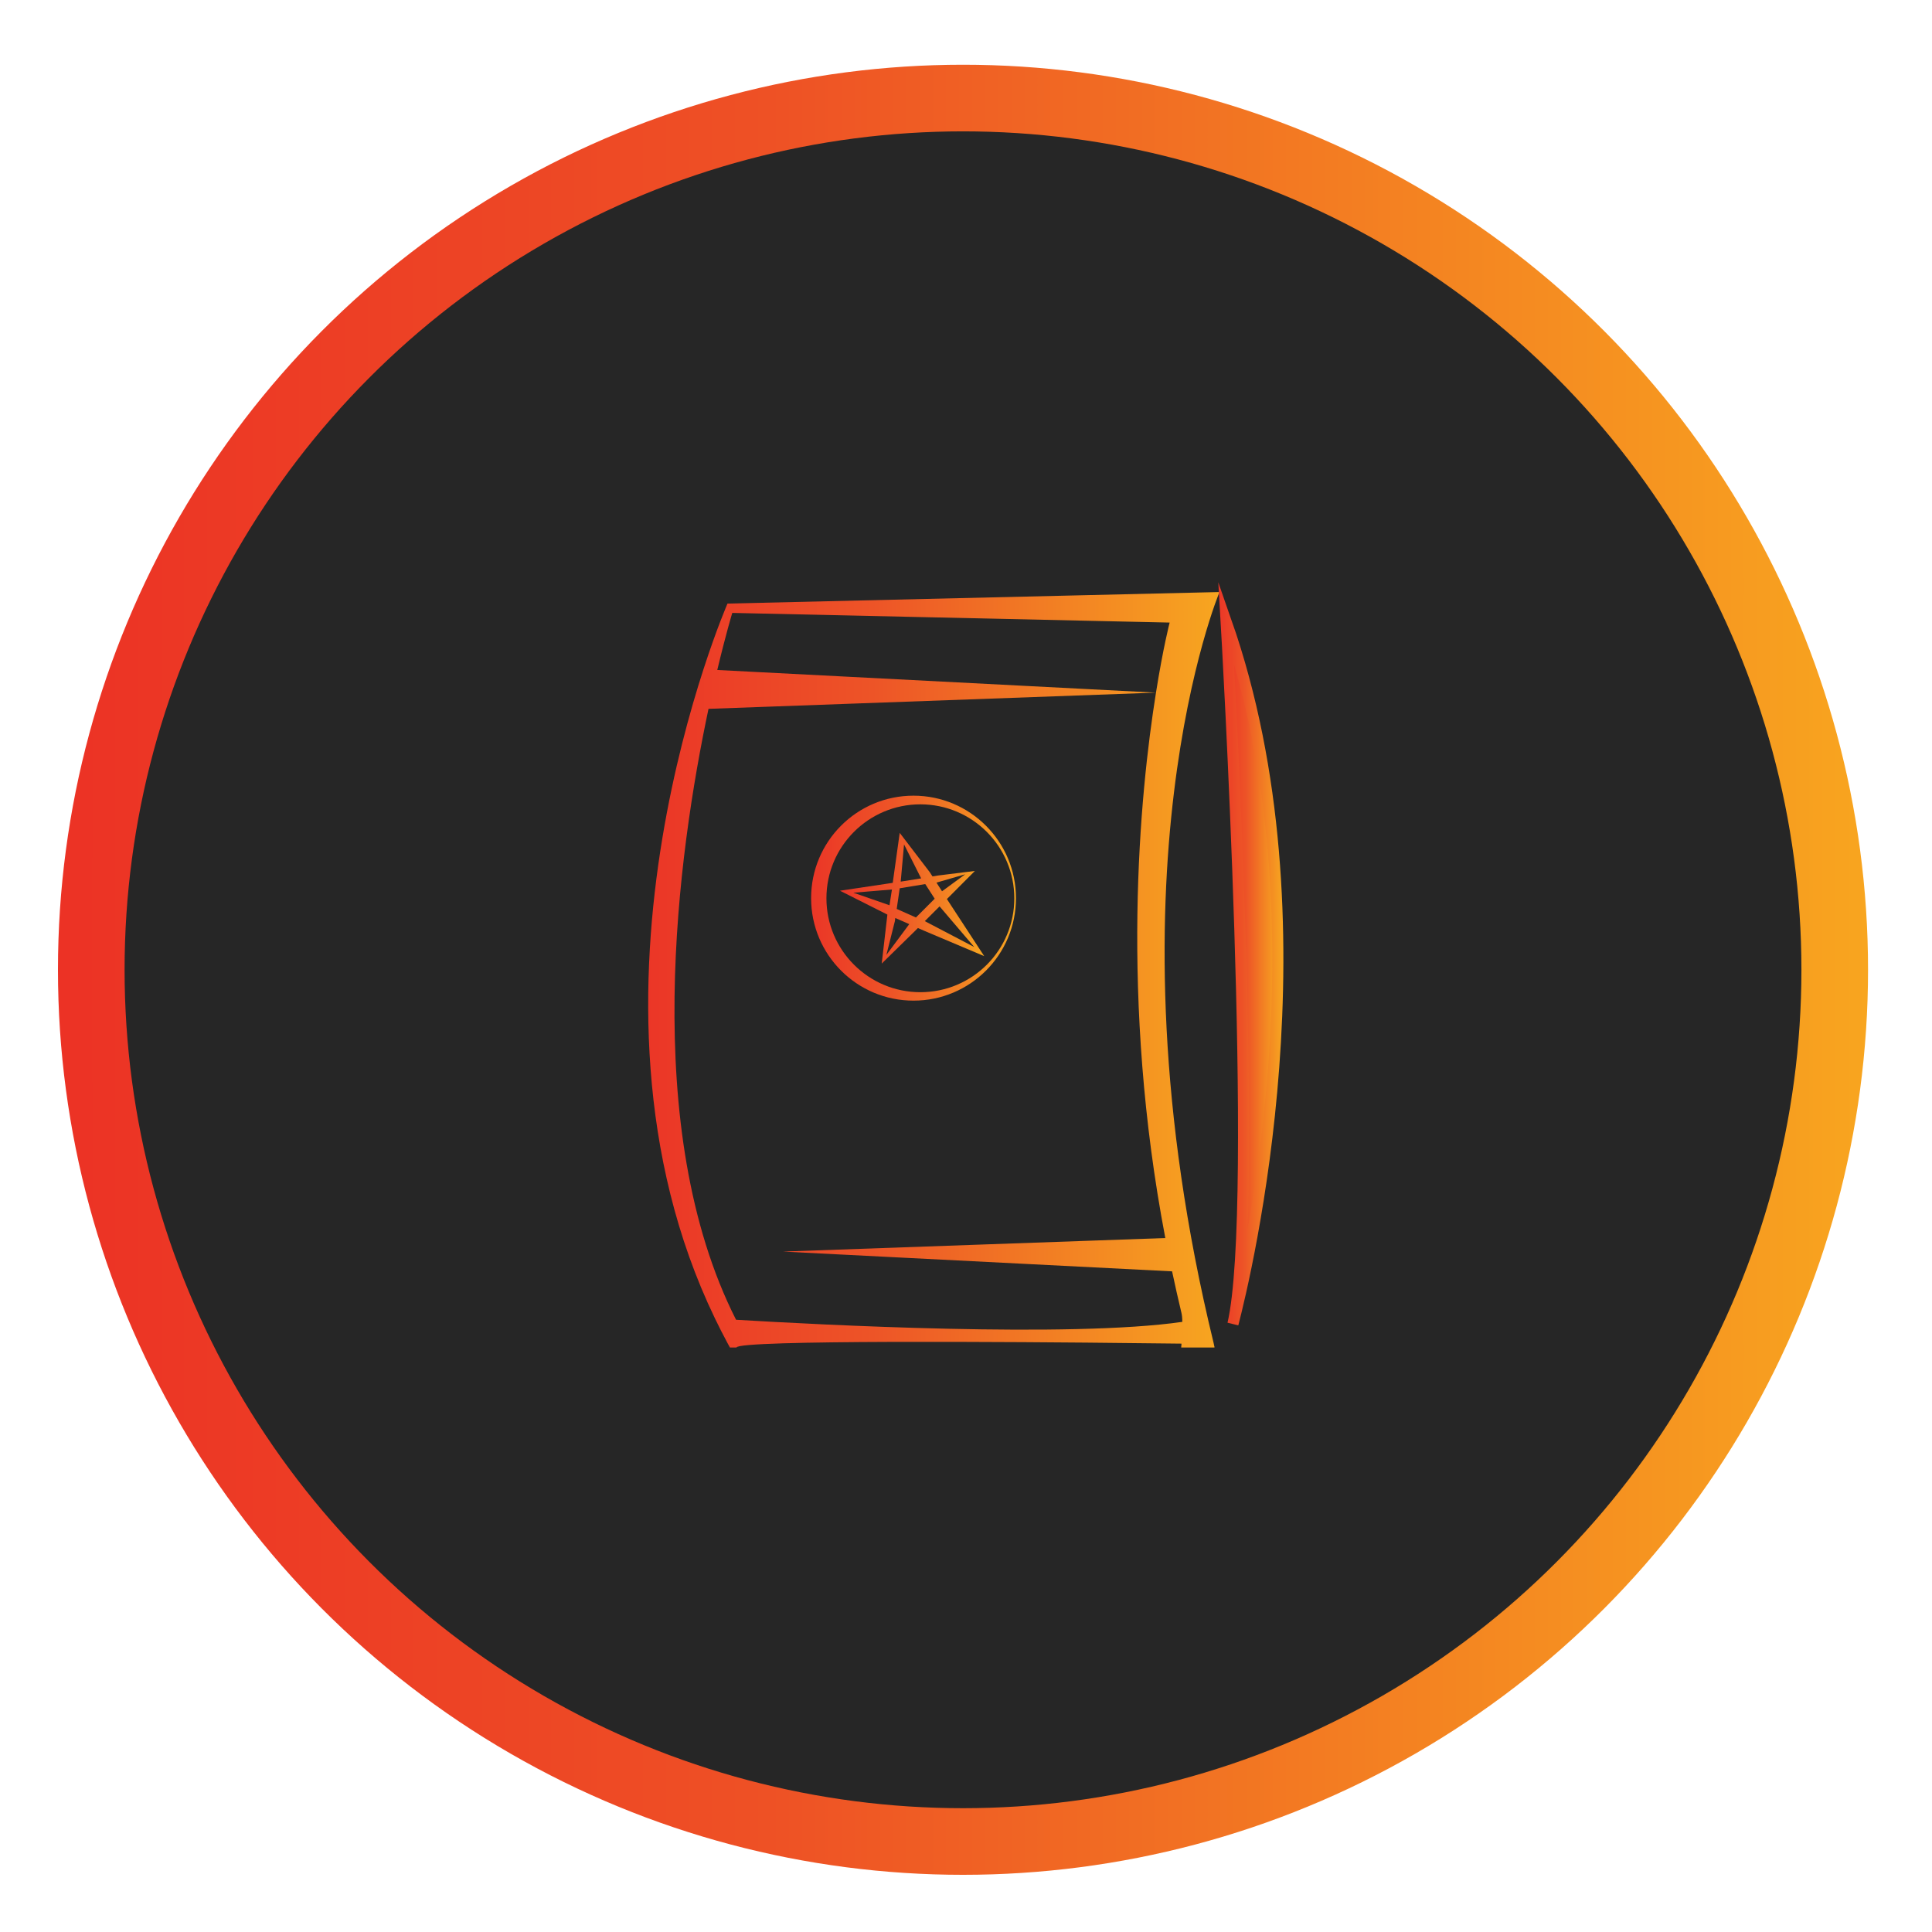 <?xml version="1.0" encoding="UTF-8"?> <!-- Generator: Adobe Illustrator 25.0.0, SVG Export Plug-In . SVG Version: 6.00 Build 0) --> <svg xmlns="http://www.w3.org/2000/svg" xmlns:xlink="http://www.w3.org/1999/xlink" version="1.1" id="Layer_1" x="0px" y="0px" viewBox="0 0 174 174" style="enable-background:new 0 0 174 174;" xml:space="preserve"> <style type="text/css"> .st0{display:none;opacity:0.13;} .st1{display:inline;fill:none;} .st2{display:inline;} .st3{clip-path:url(#SVGID_2_);fill:url(#SVGID_3_);} .st4{clip-path:url(#SVGID_5_);fill:url(#SVGID_6_);} .st5{clip-path:url(#SVGID_8_);fill:url(#SVGID_9_);} .st6{clip-path:url(#SVGID_12_);fill:url(#SVGID_13_);} .st7{clip-path:url(#SVGID_16_);fill:url(#SVGID_17_);} .st8{display:none;fill:#151515;} .st9{fill:#262626;stroke:url(#SVGID_18_);stroke-width:6;stroke-miterlimit:10;} .st10{display:none;} .st11{display:inline;fill:url(#SVGID_19_);} .st12{display:inline;fill:url(#SVGID_20_);stroke:#23552A;stroke-width:0.25;stroke-miterlimit:10;} .st13{fill:url(#SVGID_21_);} .st14{fill:url(#SVGID_22_);} .st15{fill:url(#SVGID_23_);} .st16{fill:url(#SVGID_24_);stroke:url(#SVGID_25_);stroke-miterlimit:10;} </style> <g class="st0"> <path class="st1" d="M-176.96-16.61c-57.22,146.68,15.29,311.96,161.96,369.18c146.67,57.21,311.96-15.3,369.18-161.98 c57.21-146.67-15.3-311.95-161.96-369.17c-34.05-13.28-69.08-19.57-103.55-19.57C-25.35-198.14-133.02-129.24-176.96-16.61"></path> <path class="st1" d="M24.79,366.77c-154.52-34.3-251.97-187.38-217.67-341.9C-158.57-129.65-5.49-227.1,149.03-192.8 C303.55-158.49,401-5.41,366.7,149.11C332.39,303.63,179.31,401.08,24.79,366.77"></path> <rect x="-199.75" y="-199.67" class="st1" width="573.32" height="573.34"></rect> <g class="st2"> <defs> <path id="SVGID_1_" d="M-198.3,85.94c0,157.52,127.69,285.21,285.2,285.21c157.53,0,285.22-127.69,285.22-285.21 c0-157.52-127.69-285.22-285.22-285.22C-70.61-199.27-198.3-71.58-198.3,85.94"></path> </defs> <clipPath id="SVGID_2_"> <use xlink:href="#SVGID_1_" style="overflow:visible;"></use> </clipPath> <linearGradient id="SVGID_3_" gradientUnits="userSpaceOnUse" x1="55.512" y1="-253.978" x2="110.81" y2="344.627"> <stop offset="0" style="stop-color:#FFFFFF"></stop> <stop offset="1" style="stop-color:#231F20"></stop> </linearGradient> <polygon class="st3" points="-190.42,437.74 -264.88,-191.38 364.24,-265.85 438.71,363.27 "></polygon> </g> <g class="st2"> <defs> <path id="SVGID_4_" d="M-197.72,86.48c0,143.07,105.55,261.45,243.01,281.63c52.7-24.2,70.24-79.91,70.24-79.91 c18.86-58.67,5.31-115.73-32.09-168.87C59.89,85.83,30.68,57.08,1.4,28.45C-27.89-0.17-55.99-32.69-65.74-72.46 c-7.11-29.04-3.43-60.55,9.88-87.29C-140.67-110.45-197.72-18.68-197.72,86.48"></path> </defs> <clipPath id="SVGID_5_"> <use xlink:href="#SVGID_4_" style="overflow:visible;"></use> </clipPath> <linearGradient id="SVGID_6_" gradientUnits="userSpaceOnUse" x1="-521.785" y1="4391.123" x2="-516.578" y2="4391.123" gradientTransform="matrix(89.603 112.004 112.004 -89.603 -445329.656 451717.438)"> <stop offset="0" style="stop-color:#010101"></stop> <stop offset="0.631" style="stop-color:#1B1719"></stop> <stop offset="1" style="stop-color:#231D1F"></stop> </linearGradient> <polygon class="st4" points="4.79,-321.75 391.88,162.11 -68.12,530.11 -455.21,46.25 "></polygon> </g> <g class="st2"> <defs> <path id="SVGID_7_" d="M136.35-104.57c7.36,31.81,25.57,60,45.29,86.03c19.71,26.02,41.38,50.82,57.31,79.33 c28.14,50.35,36.74,111.31,23.62,167.49c-11.28,48.29-38.55,92.63-76.18,124.89c108.65-40.23,186.11-144.76,186.11-267.41 c0-135.08-93.98-248.14-220.09-277.56C133.53-168.07,129.45-134.37,136.35-104.57"></path> </defs> <clipPath id="SVGID_8_"> <use xlink:href="#SVGID_7_" style="overflow:visible;"></use> </clipPath> <linearGradient id="SVGID_9_" gradientUnits="userSpaceOnUse" x1="-521.781" y1="4392.47" x2="-516.574" y2="4392.47" gradientTransform="matrix(89.603 112.004 112.004 -89.603 -445296.625 451691.188)"> <stop offset="0" style="stop-color:#010101"></stop> <stop offset="0.631" style="stop-color:#1B1719"></stop> <stop offset="1" style="stop-color:#231D1F"></stop> </linearGradient> <polygon class="st5" points="277.66,-310.36 638.35,140.51 224.3,471.74 -136.39,20.88 "></polygon> </g> <g class="st2"> <defs> <path id="SVGID_10_" d="M-57-160.17c-13.31,26.77-17.01,58.28-9.88,87.35C-57.12-33.03-29.01-0.49,0.29,28.15 c29.29,28.63,58.52,57.41,82.1,90.91c37.42,53.18,50.97,110.27,32.1,168.97c0,0-17.56,55.75-70.28,79.96 c4.86,0.71,9.76,1.3,14.7,1.76c56.04-21.92,76.84-79.06,76.84-79.06c21.92-59.08,10.64-117.97-25.17-173.94 C88.04,81.48,59.49,50.79,30.87,20.23S-25-44.8-33.16-85.87c-6.36-31.93-0.08-66.17,17.02-93.88 C-30.35-174.28-43.99-167.72-57-160.17"></path> </defs> <linearGradient id="SVGID_11_" gradientUnits="userSpaceOnUse" x1="-70.442" y1="95.001" x2="146.95" y2="95.001"> <stop offset="0" style="stop-color:#FFFFFF"></stop> <stop offset="1" style="stop-color:#231F20"></stop> </linearGradient> <use xlink:href="#SVGID_10_" style="overflow:visible;fill:url(#SVGID_11_);"></use> <clipPath id="SVGID_12_"> <use xlink:href="#SVGID_10_" style="overflow:visible;"></use> </clipPath> <linearGradient id="SVGID_13_" gradientUnits="userSpaceOnUse" x1="-584.121" y1="4402.517" x2="-578.914" y2="4402.517" gradientTransform="matrix(0 -111.446 -111.446 0 490684 -64771.531)"> <stop offset="0" style="stop-color:#FFFFFF"></stop> <stop offset="1" style="stop-color:#231F20"></stop> </linearGradient> <rect x="-74.01" y="-179.75" class="st6" width="231.69" height="549.5"></rect> </g> <g class="st2"> <defs> <path id="SVGID_14_" d="M-190.69,86.33c0-153.06,124.54-277.58,277.6-277.58c153.06,0,277.6,124.52,277.6,277.58 S239.97,363.92,86.91,363.92C-66.15,363.92-190.69,239.39-190.69,86.33 M-198.69,86.33c0,157.74,127.86,285.61,285.6,285.61 c157.74,0,285.6-127.87,285.6-285.61c0-157.72-127.86-285.6-285.6-285.6C-70.83-199.27-198.69-71.39-198.69,86.33"></path> </defs> <linearGradient id="SVGID_15_" gradientUnits="userSpaceOnUse" x1="-198.692" y1="86.336" x2="372.51" y2="86.336"> <stop offset="0" style="stop-color:#FFFFFF"></stop> <stop offset="1" style="stop-color:#231F20"></stop> </linearGradient> <use xlink:href="#SVGID_14_" style="overflow:visible;fill:url(#SVGID_15_);"></use> <clipPath id="SVGID_16_"> <use xlink:href="#SVGID_14_" style="overflow:visible;"></use> </clipPath> <linearGradient id="SVGID_17_" gradientUnits="userSpaceOnUse" x1="-541.805" y1="4368.711" x2="-536.598" y2="4368.711" gradientTransform="matrix(109.7 0 0 -109.7 59237.449 479335.094)"> <stop offset="0" style="stop-color:#FFFFFF"></stop> <stop offset="1" style="stop-color:#231F20"></stop> </linearGradient> <rect x="-198.69" y="-199.27" class="st7" width="571.2" height="571.21"></rect> </g> </g> <circle class="st8" cx="86.95" cy="86.87" r="86.5"></circle> <linearGradient id="SVGID_18_" gradientUnits="userSpaceOnUse" x1="5.22" y1="87.336" x2="168.234" y2="87.336"> <stop offset="0" style="stop-color:#EC3225"></stop> <stop offset="0.393" style="stop-color:#EE5125"></stop> <stop offset="1" style="stop-color:#F8A51F"></stop> </linearGradient> <circle class="st9" cx="86.73" cy="87.34" r="78.51"></circle> <g class="st10"> <linearGradient id="SVGID_19_" gradientUnits="userSpaceOnUse" x1="20.201" y1="87.088" x2="153.751" y2="87.088"> <stop offset="0" style="stop-color:#ED3326"></stop> <stop offset="0.393" style="stop-color:#EF5225"></stop> <stop offset="1" style="stop-color:#F9A620"></stop> </linearGradient> <path class="st11" d="M86.98,20.31c-36.88,0-66.78,29.89-66.78,66.78c0,36.88,29.89,66.78,66.78,66.78 c36.88,0,66.78-29.9,66.78-66.78C153.75,50.21,123.85,20.31,86.98,20.31z M91.49,148.33c-33.82,0-61.24-27.42-61.24-61.24 c0-33.82,27.42-61.24,61.24-61.24c33.82,0,61.24,27.42,61.24,61.24C152.73,120.91,125.31,148.33,91.49,148.33z"></path> <linearGradient id="SVGID_20_" gradientUnits="userSpaceOnUse" x1="39.236" y1="87.086" x2="133.166" y2="87.086"> <stop offset="0" style="stop-color:#ED3326"></stop> <stop offset="0.393" style="stop-color:#EF5225"></stop> <stop offset="1" style="stop-color:#F9A620"></stop> </linearGradient> <path class="st12" d="M111.99,92.63l-3.27-4.97l0.06-0.06l18.2-18.21l-24.01,2.95l-3.58,0.57l-1.66-2.6l-0.01-0.01L78.07,44.53 l-4.39,31.64v0.01l-0.12,0.88h-0.02l-0.41,0.07l-33.89,5.08l30.86,15.53l-3.68,31.91l21.9-21.51l0.19-0.19l1.46-1.46l4.15,1.83 l39.05,16.5L111.99,92.63z M71.28,91.68l-23.48-8.2l25.07-2.08L71.28,91.68z M120.71,71.51L105.57,82.6l-3.6-5.62L120.71,71.51z M80.83,51.99l11.15,22.12l-13.32,2.13L80.83,51.99z M69.28,123.99l5.62-22.11v-0.01l0.22-1.92l0.06,0.02l9.03,3.97L69.28,123.99z M88.91,99.77l-0.3-0.13l-1.26,1.23l1.24-1.25l-12.53-5.59l1.97-13.41l-0.81,0.12l0.81-0.13l0.02-0.01l16.58-2.72l6.13,9.53 l-0.05,0.05L88.59,99.62L88.91,99.77z M103.98,92.42l22.61,26.53l-32.22-16.88L103.98,92.42z"></path> </g> <g> <g> <linearGradient id="SVGID_21_" gradientUnits="userSpaceOnUse" x1="73.044" y1="80.894" x2="91.499" y2="80.894"> <stop offset="0" style="stop-color:#EB3627"></stop> <stop offset="0.393" style="stop-color:#ED5427"></stop> <stop offset="1" style="stop-color:#F7A620"></stop> </linearGradient> <path class="st13" d="M82.27,71.66c-5.1,0-9.22,4.13-9.22,9.23c0,5.1,4.13,9.23,9.22,9.23c5.1,0,9.23-4.13,9.23-9.23 C91.5,75.8,87.37,71.66,82.27,71.66z M82.89,89.36c-4.67,0-8.46-3.79-8.46-8.46c0-4.67,3.79-8.46,8.46-8.46s8.46,3.79,8.46,8.46 C91.36,85.57,87.57,89.36,82.89,89.36z"></path> <linearGradient id="SVGID_22_" gradientUnits="userSpaceOnUse" x1="75.672" y1="80.894" x2="88.651" y2="80.894"> <stop offset="0" style="stop-color:#EB3627"></stop> <stop offset="0.393" style="stop-color:#ED5427"></stop> <stop offset="1" style="stop-color:#F7A620"></stop> </linearGradient> <path class="st14" d="M85.73,81.66l-0.45-0.69l0.01-0.01l2.51-2.52l-3.32,0.41l-0.5,0.08l-0.23-0.36l-2.72-3.56l-0.61,4.37v0.01 l-0.02,0.12l-0.06,0.01l-4.69,0.7l4.27,2.15l-0.51,4.41l3.03-2.97l0.23-0.23l0.57,0.25l5.4,2.28L85.73,81.66z M86.93,78.74 l-2.09,1.53l-0.5-0.78L86.93,78.74z M81.42,76.05l1.54,3.06l-1.84,0.29L81.42,76.05z M76.86,80.4l3.47-0.29l-0.22,1.42L76.86,80.4 z M79.83,86l0.77-3.06v-0.01l0.03-0.26l0.01,0.01l1.25,0.55L79.83,86z M82.49,82.63l0.05,0.02L82.49,82.63L82.49,82.63l-1.73-0.77 L81.03,80l-0.11,0.02L81.03,80h0.01l2.29-0.38l0.85,1.32l-0.01,0.01L82.49,82.63z M84.62,81.63l3.12,3.66l-4.45-2.33L84.62,81.63z "></path> </g> <linearGradient id="SVGID_23_" gradientUnits="userSpaceOnUse" x1="58.369" y1="87.336" x2="109.828" y2="87.336"> <stop offset="0" style="stop-color:#EB3627"></stop> <stop offset="0.393" style="stop-color:#ED5427"></stop> <stop offset="1" style="stop-color:#F7A620"></stop> </linearGradient> <path class="st15" d="M109.34,121.14c-0.01-0.07-0.03-0.13-0.04-0.19c-10.23-42,0.53-67.63,0.53-67.63l-44.31,1.04 c0,0-15.29,35.02-1.13,64.38c0.36,0.74,0.73,1.48,1.13,2.22c0.08,0.14,0.15,0.27,0.22,0.4h0.59c0.01-0.09,0.43-0.17,1.19-0.23 c5.77-0.48,30.94-0.22,38.89-0.12c-0.01,0.11-0.02,0.23-0.03,0.35h3c0-0.03-0.01-0.08-0.01-0.11 C109.35,121.21,109.34,121.17,109.34,121.14z M66.29,118.86c-8.71-17.2-5.23-42.04-2.48-55.02h0.01l40.28-1.46l-39.5-2.04 c0.77-3.23,1.35-5.14,1.35-5.14l39.39,0.87c0,0-0.59,2.27-1.23,6.31c-1.47,9.21-3.27,27.59,0.84,49.12l-34.44,1.22l35.05,1.78 c0.26,1.23,0.54,2.47,0.84,3.73c0.05,0.2,0.08,0.47,0.08,0.82C96.41,120.51,73.79,119.31,66.29,118.86z"></path> <linearGradient id="SVGID_24_" gradientUnits="userSpaceOnUse" x1="110.427" y1="87.611" x2="115.085" y2="87.611"> <stop offset="0" style="stop-color:#EB3627"></stop> <stop offset="0.393" style="stop-color:#ED5427"></stop> <stop offset="1" style="stop-color:#F7A620"></stop> </linearGradient> <linearGradient id="SVGID_25_" gradientUnits="userSpaceOnUse" x1="109.719" y1="85.907" x2="115.585" y2="85.907"> <stop offset="0" style="stop-color:#EB3627"></stop> <stop offset="0.393" style="stop-color:#ED5427"></stop> <stop offset="1" style="stop-color:#F7A620"></stop> </linearGradient> <path class="st16" d="M111.04,119.24c2.47-10.61-0.61-63.26-0.61-63.26C119.89,83.01,112.19,114.82,111.04,119.24z"></path> </g> </svg> 